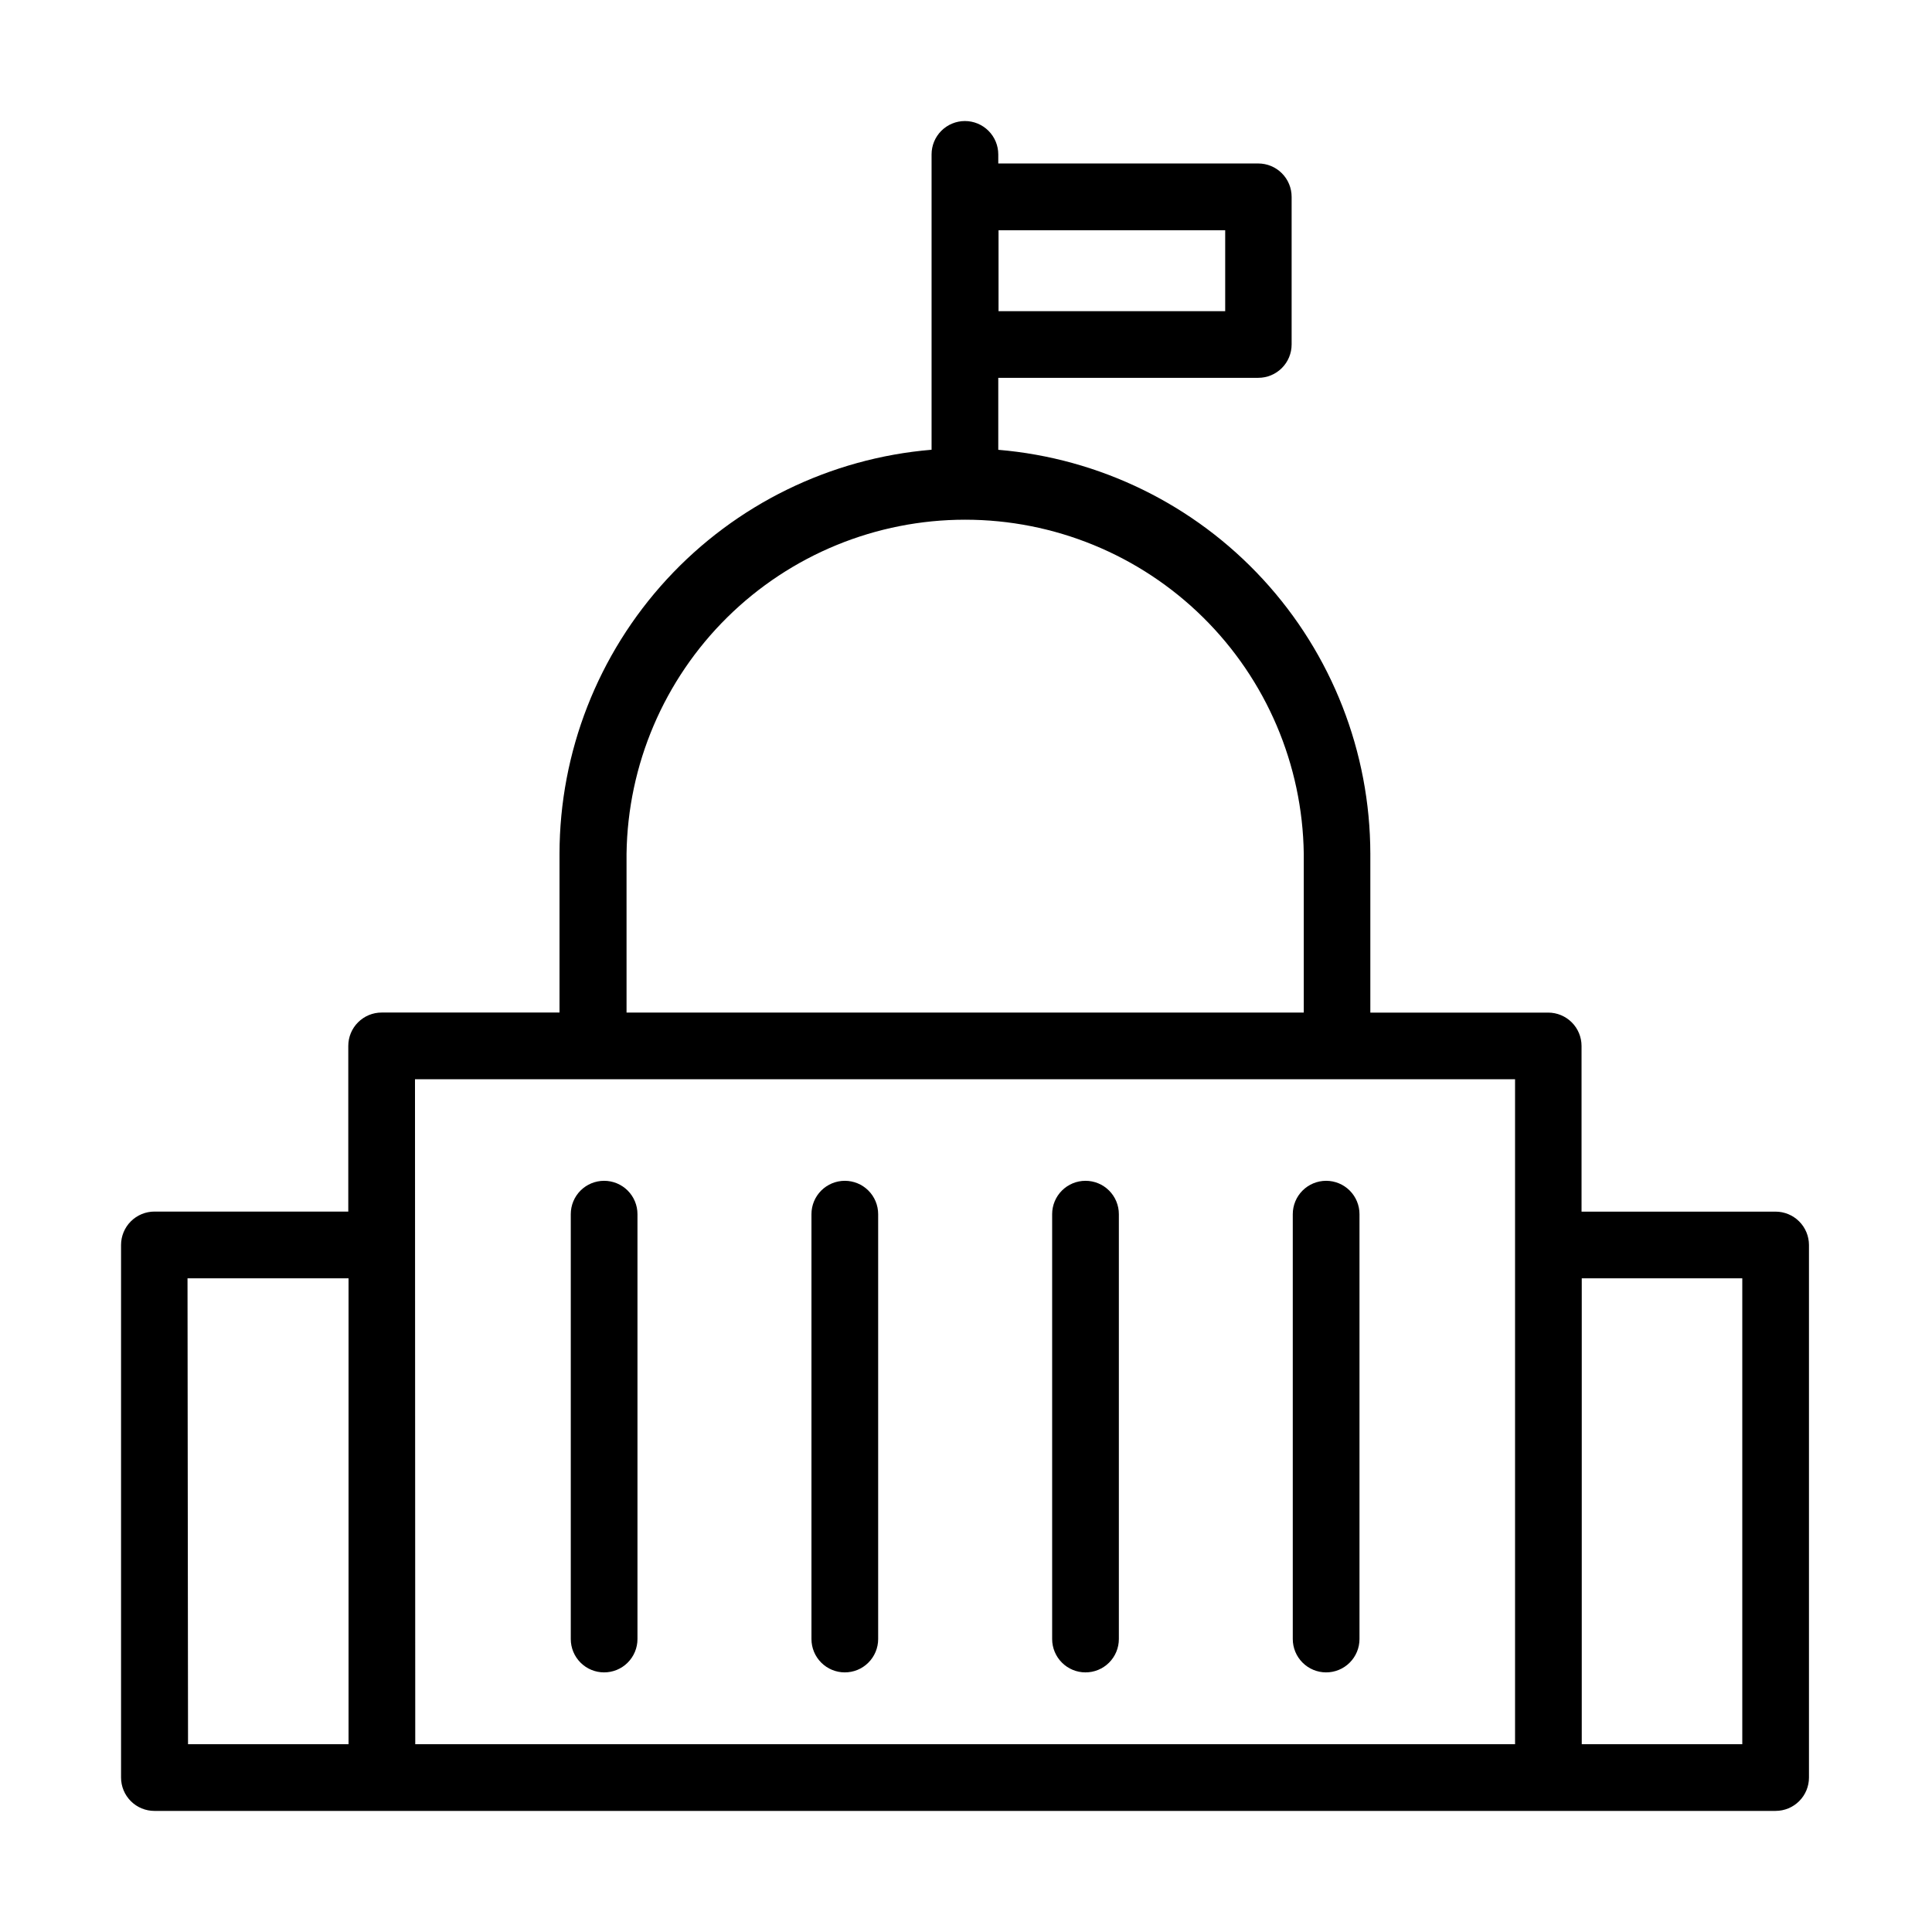 <?xml version="1.0" encoding="UTF-8"?>
<!-- Uploaded to: ICON Repo, www.svgrepo.com, Generator: ICON Repo Mixer Tools -->
<svg fill="#000000" width="800px" height="800px" version="1.1" viewBox="144 144 512 512" xmlns="http://www.w3.org/2000/svg">
 <path d="m614.56 623.91h-429.64c-2.344 0-4.594-0.93-6.25-2.59-1.656-1.656-2.59-3.906-2.59-6.25v-141.15c0.004-2.344 0.938-4.59 2.594-6.246s3.902-2.59 6.246-2.594h51.379v-43.906c0-2.348 0.93-4.594 2.59-6.25 1.656-1.66 3.906-2.59 6.25-2.59h47.137v-42.09c0.035-26.953 10.188-52.91 28.449-72.738 18.258-19.824 43.293-32.074 70.152-34.32v-0.555-77.715c0-2.344 0.93-4.594 2.586-6.25 1.66-1.656 3.906-2.59 6.25-2.59s4.594 0.934 6.25 2.59 2.59 3.906 2.59 6.25v2.406h68.902c2.344 0 4.594 0.934 6.25 2.59 1.66 1.656 2.59 3.906 2.59 6.25v39.125c0 2.344-0.93 4.594-2.59 6.25-1.656 1.66-3.906 2.59-6.25 2.59h-68.902v18.52 0.555c26.855 2.25 51.891 14.496 70.152 34.324 18.258 19.824 28.41 45.781 28.449 72.734v42.09h47.137c2.344 0 4.59 0.934 6.25 2.59 1.656 1.656 2.586 3.906 2.586 6.25v43.906h51.43c2.344 0.004 4.59 0.938 6.246 2.594s2.59 3.902 2.594 6.246v141.13c0 2.344-0.93 4.594-2.59 6.25-1.656 1.66-3.902 2.59-6.25 2.59zm-51.379-17.68h42.543v-123.47h-42.543zm-369.35 0h42.539v-123.47h-42.676zm60.215 0h291.46v-176.22h-291.53zm55.996-193.89h179.47v-42.09c-0.324-23.59-9.918-46.102-26.715-62.668-16.793-16.566-39.434-25.855-63.023-25.855-23.586 0-46.23 9.289-63.023 25.855-16.793 16.566-26.391 39.078-26.711 62.668zm98.582-185.88h60.066v-21.449h-60.066zm86.816 360.74c-2.344 0-4.59-0.93-6.25-2.59-1.656-1.656-2.59-3.906-2.59-6.25v-112.6c0-2.344 0.934-4.59 2.59-6.25 1.66-1.656 3.906-2.586 6.25-2.586s4.594 0.93 6.25 2.586c1.656 1.66 2.59 3.906 2.59 6.25v112.6c0 1.168-0.23 2.32-0.68 3.398-0.449 1.078-1.105 2.055-1.934 2.875-0.828 0.824-1.809 1.473-2.891 1.914-1.082 0.438-2.238 0.66-3.402 0.652zm-63.77 0c-2.344 0-4.594-0.93-6.25-2.59-1.656-1.656-2.59-3.906-2.59-6.25v-112.6c0-2.344 0.934-4.59 2.59-6.25 1.656-1.656 3.906-2.586 6.25-2.586s4.594 0.93 6.25 2.586c1.656 1.66 2.59 3.906 2.59 6.25v112.6c0 1.168-0.234 2.32-0.68 3.398-0.449 1.078-1.105 2.055-1.934 2.875-0.828 0.824-1.812 1.473-2.891 1.914-1.082 0.438-2.238 0.66-3.402 0.652zm-63.785 0c-2.344 0-4.594-0.93-6.25-2.59-1.66-1.656-2.59-3.906-2.59-6.25v-112.6c0-2.344 0.93-4.59 2.59-6.25 1.656-1.656 3.906-2.586 6.25-2.586s4.59 0.93 6.246 2.586c1.66 1.66 2.59 3.906 2.59 6.25v112.6c0 1.168-0.23 2.32-0.68 3.398-0.449 1.078-1.105 2.055-1.934 2.875-0.828 0.824-1.809 1.473-2.887 1.914-1.082 0.438-2.238 0.66-3.406 0.652zm-63.789 0c-2.344 0-4.59-0.93-6.25-2.59-1.656-1.656-2.586-3.906-2.586-6.25v-112.6c0-2.344 0.93-4.59 2.586-6.25 1.66-1.656 3.906-2.586 6.25-2.586s4.594 0.93 6.25 2.586c1.656 1.66 2.59 3.906 2.59 6.25v112.6c0 1.168-0.23 2.32-0.68 3.398-0.449 1.078-1.105 2.055-1.934 2.875-0.828 0.824-1.809 1.473-2.891 1.914-1.078 0.438-2.238 0.66-3.402 0.652z"/>
</svg>